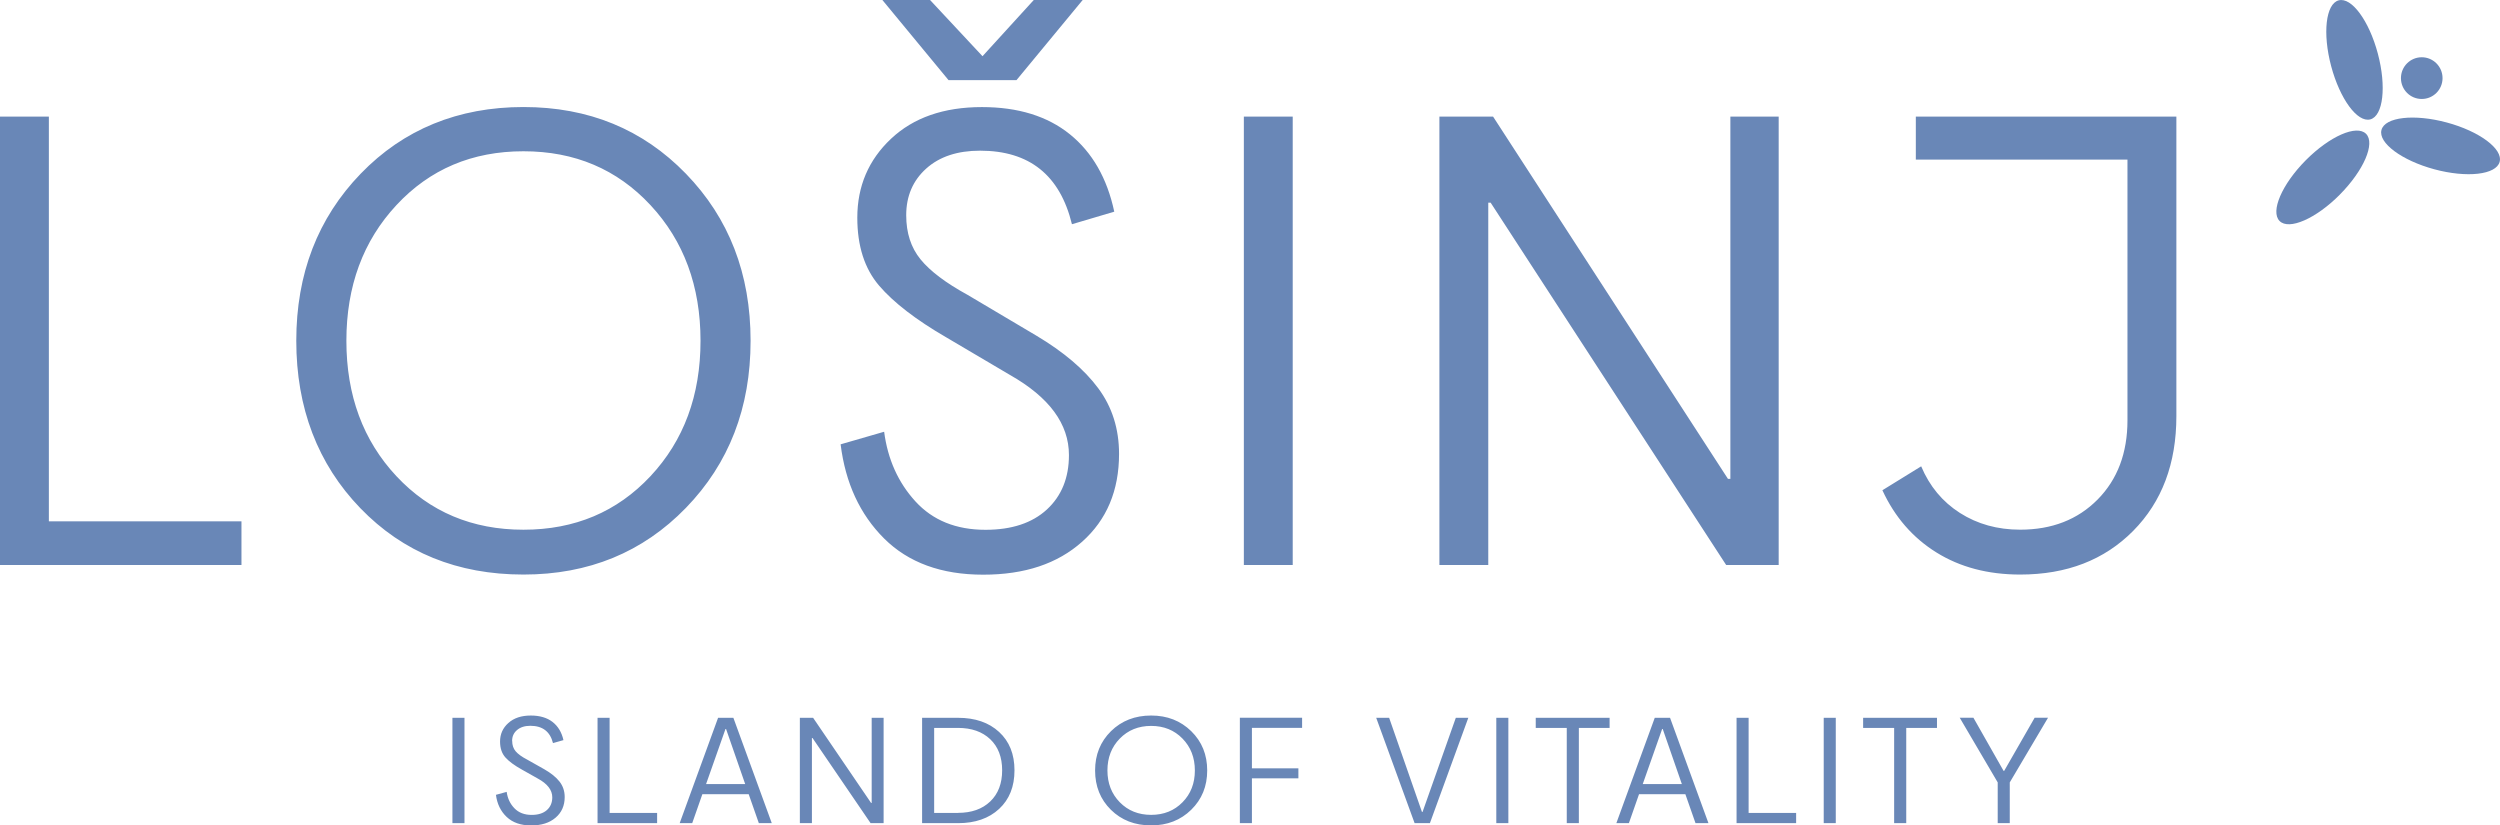 <?xml version="1.0" encoding="UTF-8"?>
<svg id="Layer_2" data-name="Layer 2" xmlns="http://www.w3.org/2000/svg" viewBox="0 0 626.18 206.74">
  <defs>
    <style>
      .cls-1 {
        fill: #6987b7;
      }
    </style>
  </defs>
  <g id="Layer_1-2" data-name="Layer 1">
    <path class="cls-1" d="M586.07,48.74c-5.98,6.03-12.75,8.99-15.1,6.61-2.35-2.37.58-9.18,6.56-15.21,5.98-6.02,12.75-8.99,15.1-6.62,2.36,2.38-.58,9.18-6.56,15.21"/>
    <path class="cls-1" d="M612.85,30.68c8.18,2.21,14.11,6.62,13.24,9.86-.86,3.23-8.19,4.07-16.36,1.86-8.17-2.21-14.1-6.62-13.24-9.85.86-3.24,8.19-4.07,16.36-1.87"/>
    <path class="cls-1" d="M583.89,16.57c-2.19-8.23-1.35-15.61,1.88-16.48,3.23-.87,7.62,5.1,9.81,13.33,2.19,8.23,1.35,15.61-1.88,16.48-3.23.87-7.62-5.1-9.81-13.33"/>
    <path class="cls-1" d="M606.58,24.79c2.88,0,5.21-2.34,5.21-5.22s-2.33-5.23-5.21-5.23-5.21,2.34-5.21,5.23,2.33,5.22,5.21,5.22"/>
    <path class="cls-1" d="M471.49,122.8c3.09,6.69,7.59,11.88,13.52,15.57,5.92,3.69,12.92,5.54,20.98,5.54,11.65,0,21.08-3.64,28.3-10.93,7.22-7.29,10.83-16.87,10.83-28.75V29.2h-65.26v10.78h53.01v65.29c0,8.19-2.49,14.8-7.47,19.84-4.98,5.04-11.45,7.56-19.41,7.56-5.68,0-10.7-1.4-15.08-4.19-4.38-2.8-7.61-6.69-9.71-11.68l-9.71,5.99ZM445.51,141.51V29.2h-12.1v90.75h-.6l-58.84-90.75h-13.44v112.31h12.24V50.77h.6l58.99,90.75h13.14ZM311.55,141.51h12.24V29.2h-12.24v112.31ZM226.98,53.91c0-4.79,1.67-8.68,5-11.68s7.84-4.49,13.51-4.49c12.35,0,20.01,6.14,23,18.42l10.6-3.14c-1.79-8.39-5.5-14.85-11.12-19.39-5.62-4.54-12.97-6.81-22.03-6.81-9.56,0-17.15,2.65-22.77,7.94-5.62,5.29-8.44,11.88-8.44,19.77,0,7.09,1.82,12.75,5.45,17,3.63,4.24,9.23,8.56,16.8,12.95l15.98,9.43c9.86,5.59,14.78,12.28,14.78,20.07,0,5.69-1.84,10.23-5.52,13.63-3.68,3.39-8.81,5.09-15.38,5.09-7.37,0-13.22-2.37-17.55-7.11-4.33-4.74-6.94-10.56-7.84-17.45l-10.9,3.15c1.2,9.68,4.83,17.54,10.9,23.59,6.07,6.04,14.34,9.06,24.79,9.06s18.62-2.75,24.79-8.24c6.17-5.49,9.26-12.83,9.26-22.01,0-6.29-1.74-11.78-5.23-16.47-3.48-4.69-8.66-9.09-15.53-13.18l-17.17-10.18c-5.48-3-9.41-5.97-11.8-8.91-2.39-2.94-3.58-6.61-3.58-11.01M221.01,0l16.57,20.07h17.02L271.18,0h-12.25l-12.84,14.08-13.14-14.08h-11.94ZM131.11,132.68c-12.84,0-23.45-4.47-31.81-13.4-8.36-8.94-12.54-20.24-12.54-33.92s4.18-25.01,12.54-33.99c8.36-8.99,18.96-13.48,31.81-13.48s23.44,4.49,31.81,13.48c8.36,8.98,12.54,20.31,12.54,33.99s-4.18,24.98-12.54,33.92c-8.36,8.93-18.96,13.4-31.81,13.4M131.11,143.91c16.32,0,29.89-5.57,40.69-16.7,10.8-11.13,16.2-25.08,16.2-41.85s-5.4-30.72-16.2-41.85c-10.8-11.13-24.37-16.7-40.69-16.7s-30.02,5.57-40.77,16.7c-10.75,11.13-16.13,25.08-16.13,41.85s5.35,30.85,16.05,41.93c10.7,11.08,24.32,16.62,40.84,16.62M0,141.51h60.48v-10.93H12.24V29.2H0v112.31Z"/>
    <path class="cls-1" d="M500.37,206.18h3.02v-10.21l9.58-16.19h-3.35l-7.63,13.3h-.15l-7.55-13.3h-3.43l9.51,16.19v10.21ZM474.44,206.18h3.02v-23.86h7.7v-2.53h-18.5v2.53h7.77v23.86ZM456.79,206.18h3.02v-26.39h-3.02v26.39ZM434.96,206.18h14.92v-2.57h-11.9v-23.82h-3.02v26.39ZM416.32,182.6h.15l4.79,13.79h-9.8l4.86-13.79ZM404.86,206.18h3.13l2.54-7.25h11.61l2.54,7.25h3.24l-9.62-26.39h-3.83l-9.62,26.39ZM392.44,206.18h3.02v-23.86h7.7v-2.53h-18.5v2.53h7.77v23.86ZM374.78,206.18h3.02v-26.39h-3.02v26.39ZM367.77,179.79h-3.13l-8.33,23.58h-.15l-8.22-23.58h-3.24l9.62,26.39h3.83l9.62-26.39ZM310.55,206.18h3.02v-11.23h11.64v-2.5h-11.64v-10.14h12.57v-2.53h-15.59v26.39ZM288.33,204.1c-3.17,0-5.79-1.05-7.85-3.15-2.06-2.1-3.1-4.76-3.1-7.97s1.03-5.88,3.1-7.99c2.06-2.11,4.68-3.17,7.85-3.17s5.79,1.06,7.85,3.17c2.06,2.11,3.1,4.77,3.1,7.99s-1.03,5.87-3.1,7.97c-2.06,2.1-4.68,3.15-7.85,3.15M288.33,206.74c4.03,0,7.38-1.31,10.04-3.92,2.67-2.62,4-5.89,4-9.84s-1.33-7.22-4-9.84c-2.67-2.61-6.01-3.92-10.04-3.92s-7.41,1.31-10.06,3.92c-2.65,2.62-3.98,5.89-3.98,9.84s1.32,7.25,3.96,9.85c2.64,2.6,6,3.91,10.08,3.91M239.95,203.61h-5.97v-21.29h5.97c3.39,0,6.08.95,8.07,2.83,1.99,1.89,2.99,4.49,2.99,7.79s-1,5.91-2.99,7.81c-1.99,1.9-4.68,2.85-8.07,2.85M239.95,206.18c4.3,0,7.73-1.19,10.3-3.57,2.57-2.38,3.85-5.6,3.85-9.66s-1.28-7.24-3.85-9.61c-2.57-2.37-6-3.55-10.3-3.55h-8.99v26.39h8.99ZM221.32,206.18v-26.39h-2.99v21.32h-.15l-14.52-21.32h-3.32v26.39h3.02v-21.33h.15l14.55,21.33h3.24ZM181.71,182.6h.15l4.79,13.79h-9.8l4.86-13.79ZM170.25,206.18h3.13l2.54-7.25h11.61l2.54,7.25h3.24l-9.62-26.39h-3.83l-9.62,26.39ZM149.67,206.18h14.92v-2.57h-11.9v-23.82h-3.02v26.39ZM128.27,185.59c0-1.13.41-2.04,1.24-2.74.82-.7,1.93-1.06,3.33-1.06,3.05,0,4.94,1.44,5.67,4.33l2.62-.74c-.44-1.97-1.36-3.49-2.74-4.56-1.39-1.07-3.2-1.6-5.44-1.6-2.36,0-4.23.62-5.62,1.87-1.39,1.24-2.08,2.79-2.08,4.64,0,1.67.45,3,1.35,4,.9,1,2.28,2.01,4.14,3.04l3.94,2.22c2.43,1.31,3.65,2.89,3.65,4.72,0,1.34-.46,2.4-1.36,3.2-.91.8-2.18,1.2-3.8,1.2-1.82,0-3.26-.56-4.33-1.67-1.07-1.11-1.71-2.48-1.93-4.1l-2.69.74c.29,2.28,1.19,4.12,2.69,5.54,1.5,1.42,3.54,2.13,6.12,2.13s4.59-.64,6.12-1.94c1.52-1.29,2.29-3.01,2.29-5.17,0-1.48-.43-2.77-1.29-3.87-.86-1.1-2.14-2.13-3.83-3.1l-4.24-2.39c-1.35-.7-2.32-1.4-2.91-2.09-.59-.69-.88-1.56-.88-2.59M113.32,206.18h3.02v-26.39h-3.02v26.39Z"/>
  </g>
</svg>